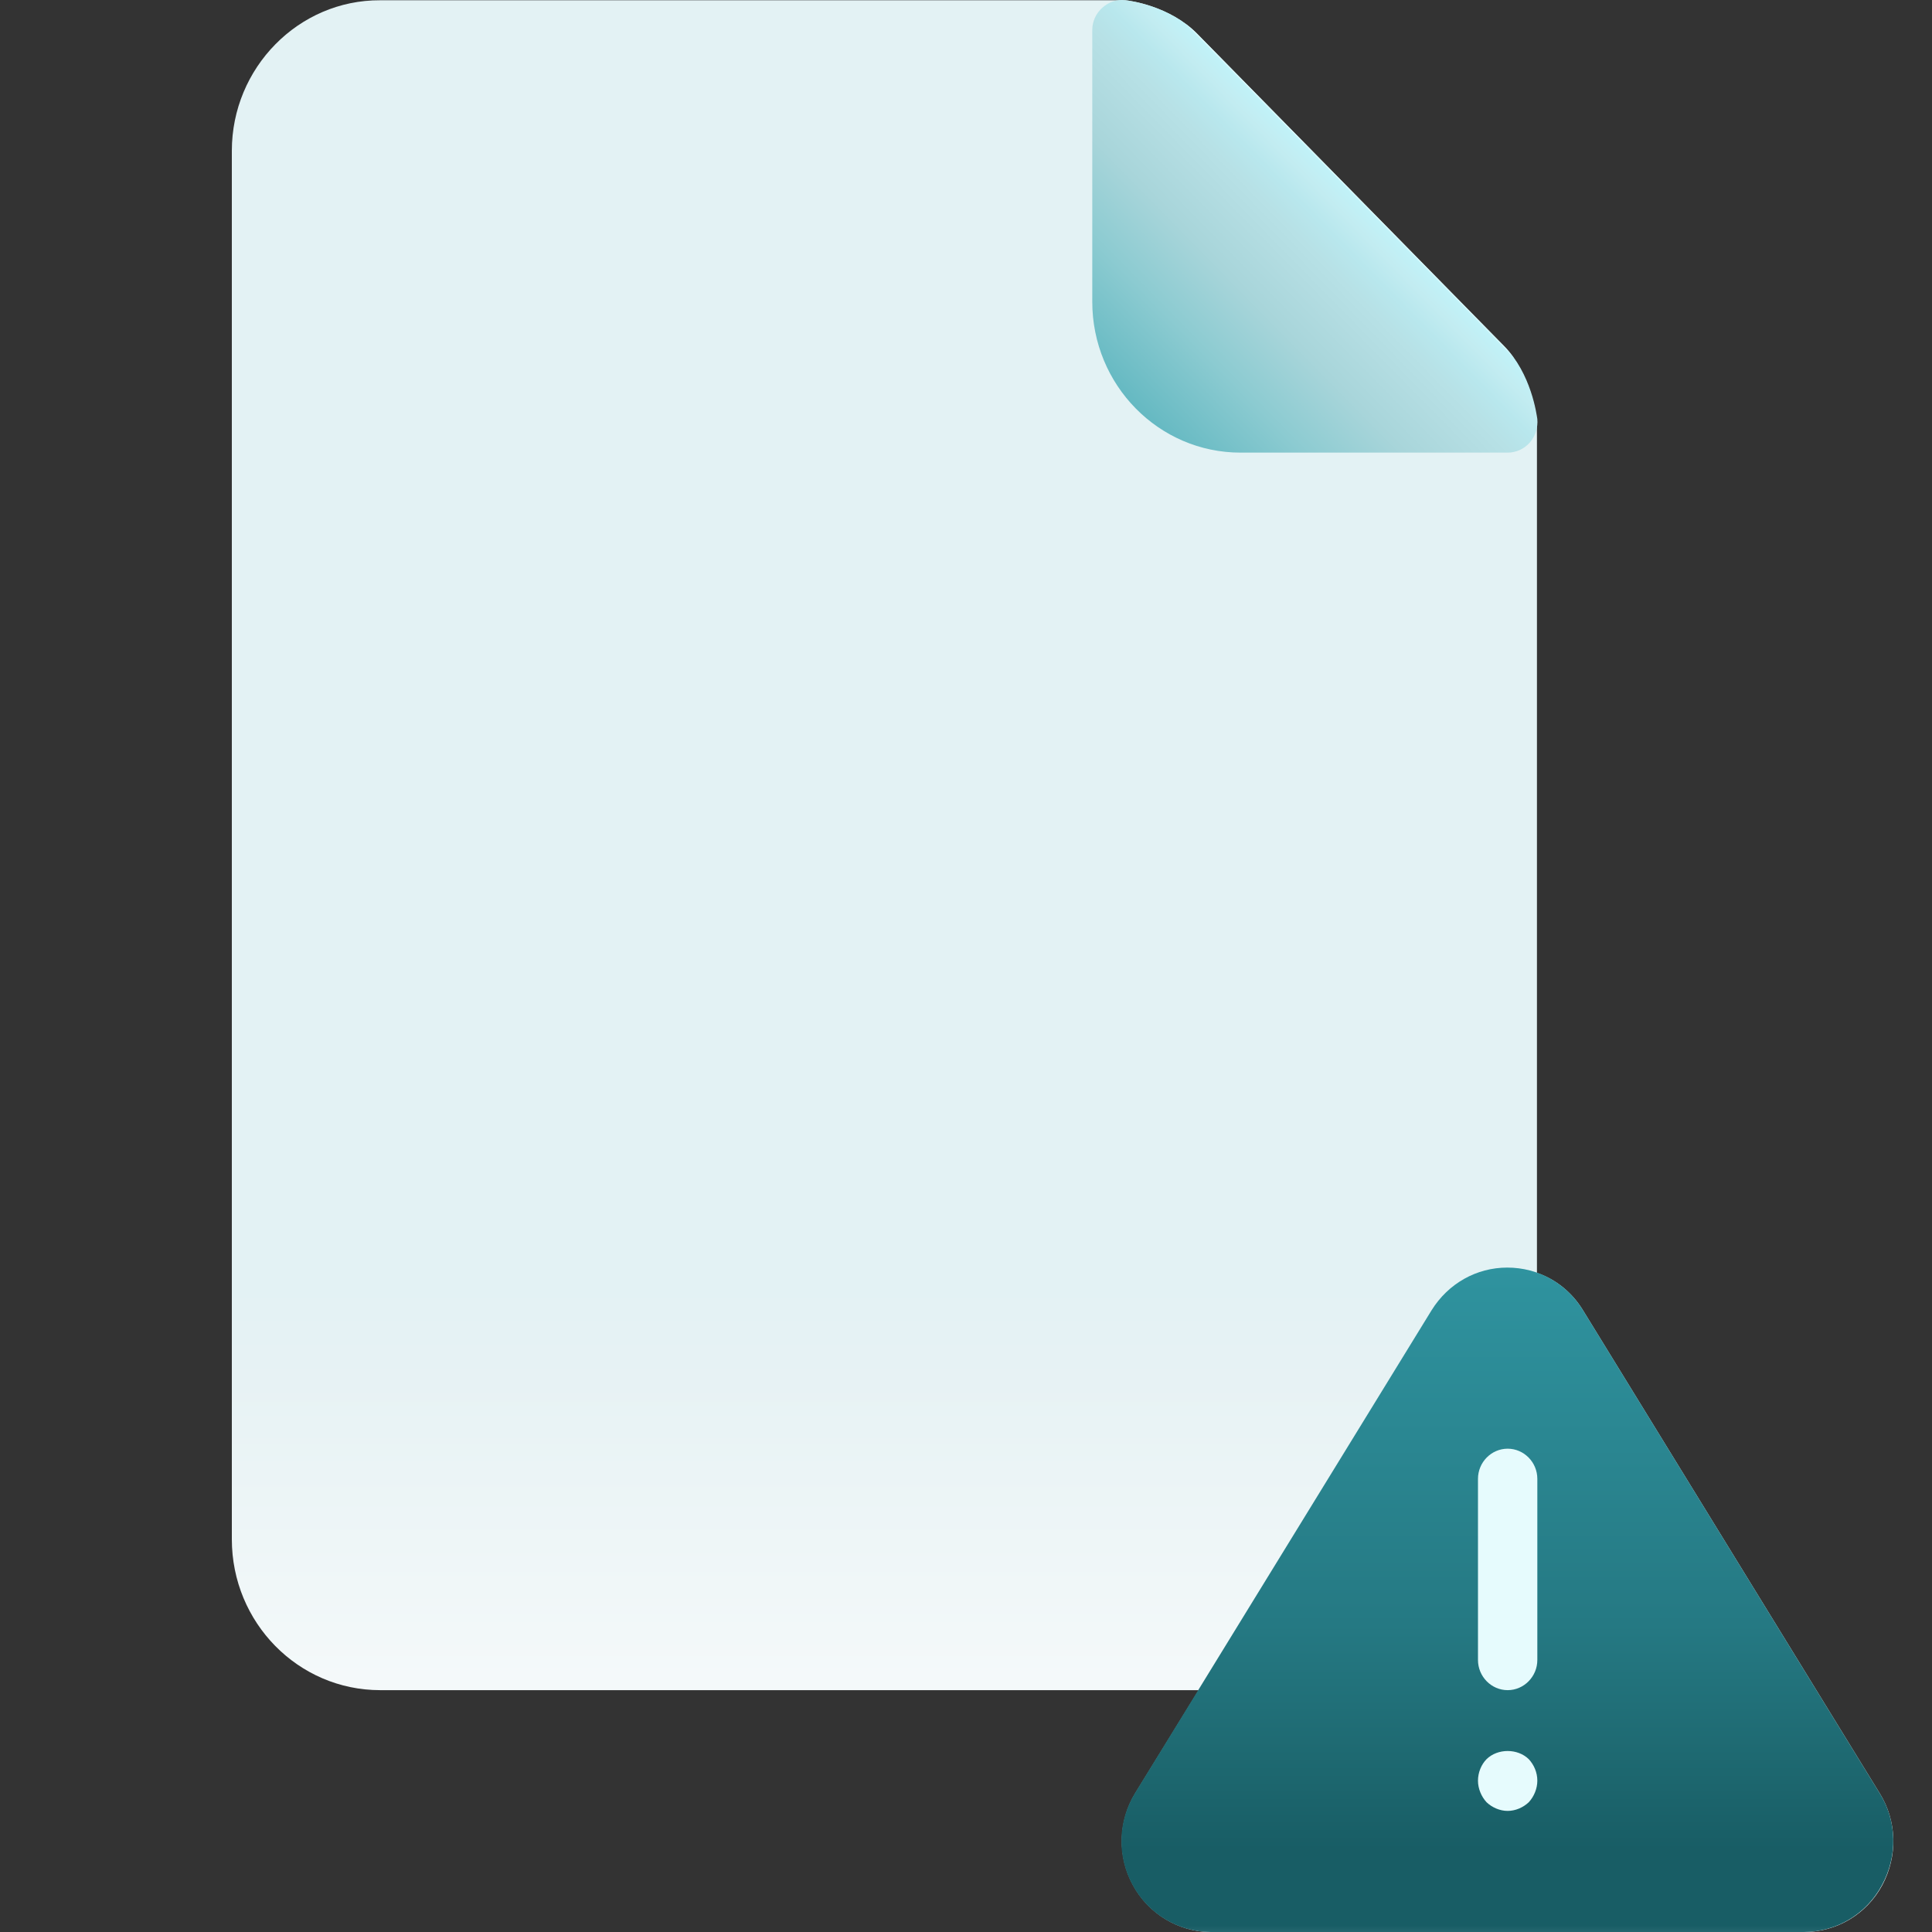 <svg width="50" height="50" viewBox="0 0 50 50" fill="none" xmlns="http://www.w3.org/2000/svg">
<rect x="0" y="0" width="50" height="50" fill="#333333" stroke="none"/>
<path d="M48.645 46.407L40.967 33.909C40.688 33.45 40.266 33.108 39.776 32.942V10.933C39.776 10.904 39.776 10.874 39.767 10.845C39.757 10.728 39.613 9.673 38.913 8.951L30.984 0.876C30.274 0.153 29.238 0.016 29.122 0.007C29.093 0.007 29.065 0.007 29.036 0.007H9.839C7.728 -0.003 6 1.754 6 3.903V39.836C6 41.994 7.718 43.741 9.839 43.741H31.023L29.381 46.407C28.94 47.13 28.911 48.038 29.324 48.79C29.727 49.532 30.505 50 31.34 50H46.697C47.532 50 48.309 49.541 48.712 48.79C49.116 48.038 49.096 47.13 48.645 46.407Z" fill="url(#paint0_linear_298_2465)"/>
<path d="M38.922 8.95L30.984 0.875C30.274 0.153 29.238 0.016 29.122 0.006C28.902 -0.023 28.69 0.055 28.527 0.201C28.364 0.348 28.268 0.553 28.268 0.777V7.808C28.268 9.966 29.986 11.714 32.107 11.714H39.018C39.239 11.714 39.45 11.616 39.594 11.45C39.738 11.284 39.805 11.059 39.786 10.845C39.767 10.727 39.633 9.673 38.922 8.95Z" fill="url(#paint1_linear_298_2465)"/>
<path d="M48.645 46.407L40.967 33.908C40.544 33.215 39.815 32.805 39.008 32.805C38.212 32.805 37.482 33.215 37.05 33.908L29.372 46.407C28.93 47.129 28.901 48.037 29.314 48.789C29.717 49.531 30.495 50 31.33 50H46.687C47.522 50 48.3 49.541 48.703 48.789C49.115 48.037 49.096 47.129 48.645 46.407Z" fill="url(#paint2_linear_298_2465)"/>
<path d="M39.018 37.492C38.596 37.492 38.25 37.843 38.25 38.273V42.96C38.25 43.389 38.596 43.741 39.018 43.741C39.44 43.741 39.786 43.389 39.786 42.96V38.273C39.786 37.843 39.44 37.492 39.018 37.492Z" fill="#E6FBFD"/>
<path d="M38.471 45.528C38.337 45.665 38.25 45.87 38.25 46.084C38.25 46.289 38.337 46.495 38.471 46.641C38.615 46.778 38.816 46.866 39.018 46.866C39.22 46.866 39.421 46.778 39.565 46.641C39.7 46.495 39.786 46.289 39.786 46.084C39.786 45.87 39.7 45.674 39.565 45.528C39.277 45.245 38.759 45.245 38.471 45.528Z" fill="#E6FBFD"/>
<defs>
<linearGradient id="paint0_linear_298_2465" x1="27.5" y1="-0.004" x2="27.5" y2="49.99" gradientUnits="userSpaceOnUse">
<stop offset="0.666" stop-color="#E3F2F4"/>
<stop offset="0.715" stop-color="#E7F2F4"/>
<stop offset="1" stop-color="white"/>
</linearGradient>
<linearGradient id="paint1_linear_298_2465" x1="29.394" y1="10.57" x2="35.05" y2="5.01" gradientUnits="userSpaceOnUse">
<stop stop-color="#65B9C2"/>
<stop offset="0.289" stop-color="#8CCBD1"/>
<stop offset="0.523" stop-color="#A8D5DA"/>
<stop offset="0.676" stop-color="#B2DCE1"/>
<stop offset="0.772" stop-color="#B7E1E6"/>
<stop offset="0.855" stop-color="#B8E7ED"/>
<stop offset="0.928" stop-color="#C2ECF1"/>
<stop offset="0.994" stop-color="#C1F2F8"/>
<stop offset="1" stop-color="#E1FCFF"/>
</linearGradient>
<linearGradient id="paint2_linear_298_2465" x1="39.018" y1="49.99" x2="39.018" y2="32.805" gradientUnits="userSpaceOnUse">
<stop stop-color="#24666E"/>
<stop offset="0.009" stop-color="#185D65"/>
<stop offset="0.123" stop-color="#185D65"/>
<stop offset="0.264" stop-color="#1E6971"/>
<stop offset="0.462" stop-color="#257983"/>
<stop offset="1" stop-color="#2F939F"/>
</linearGradient>
</defs>
</svg>
